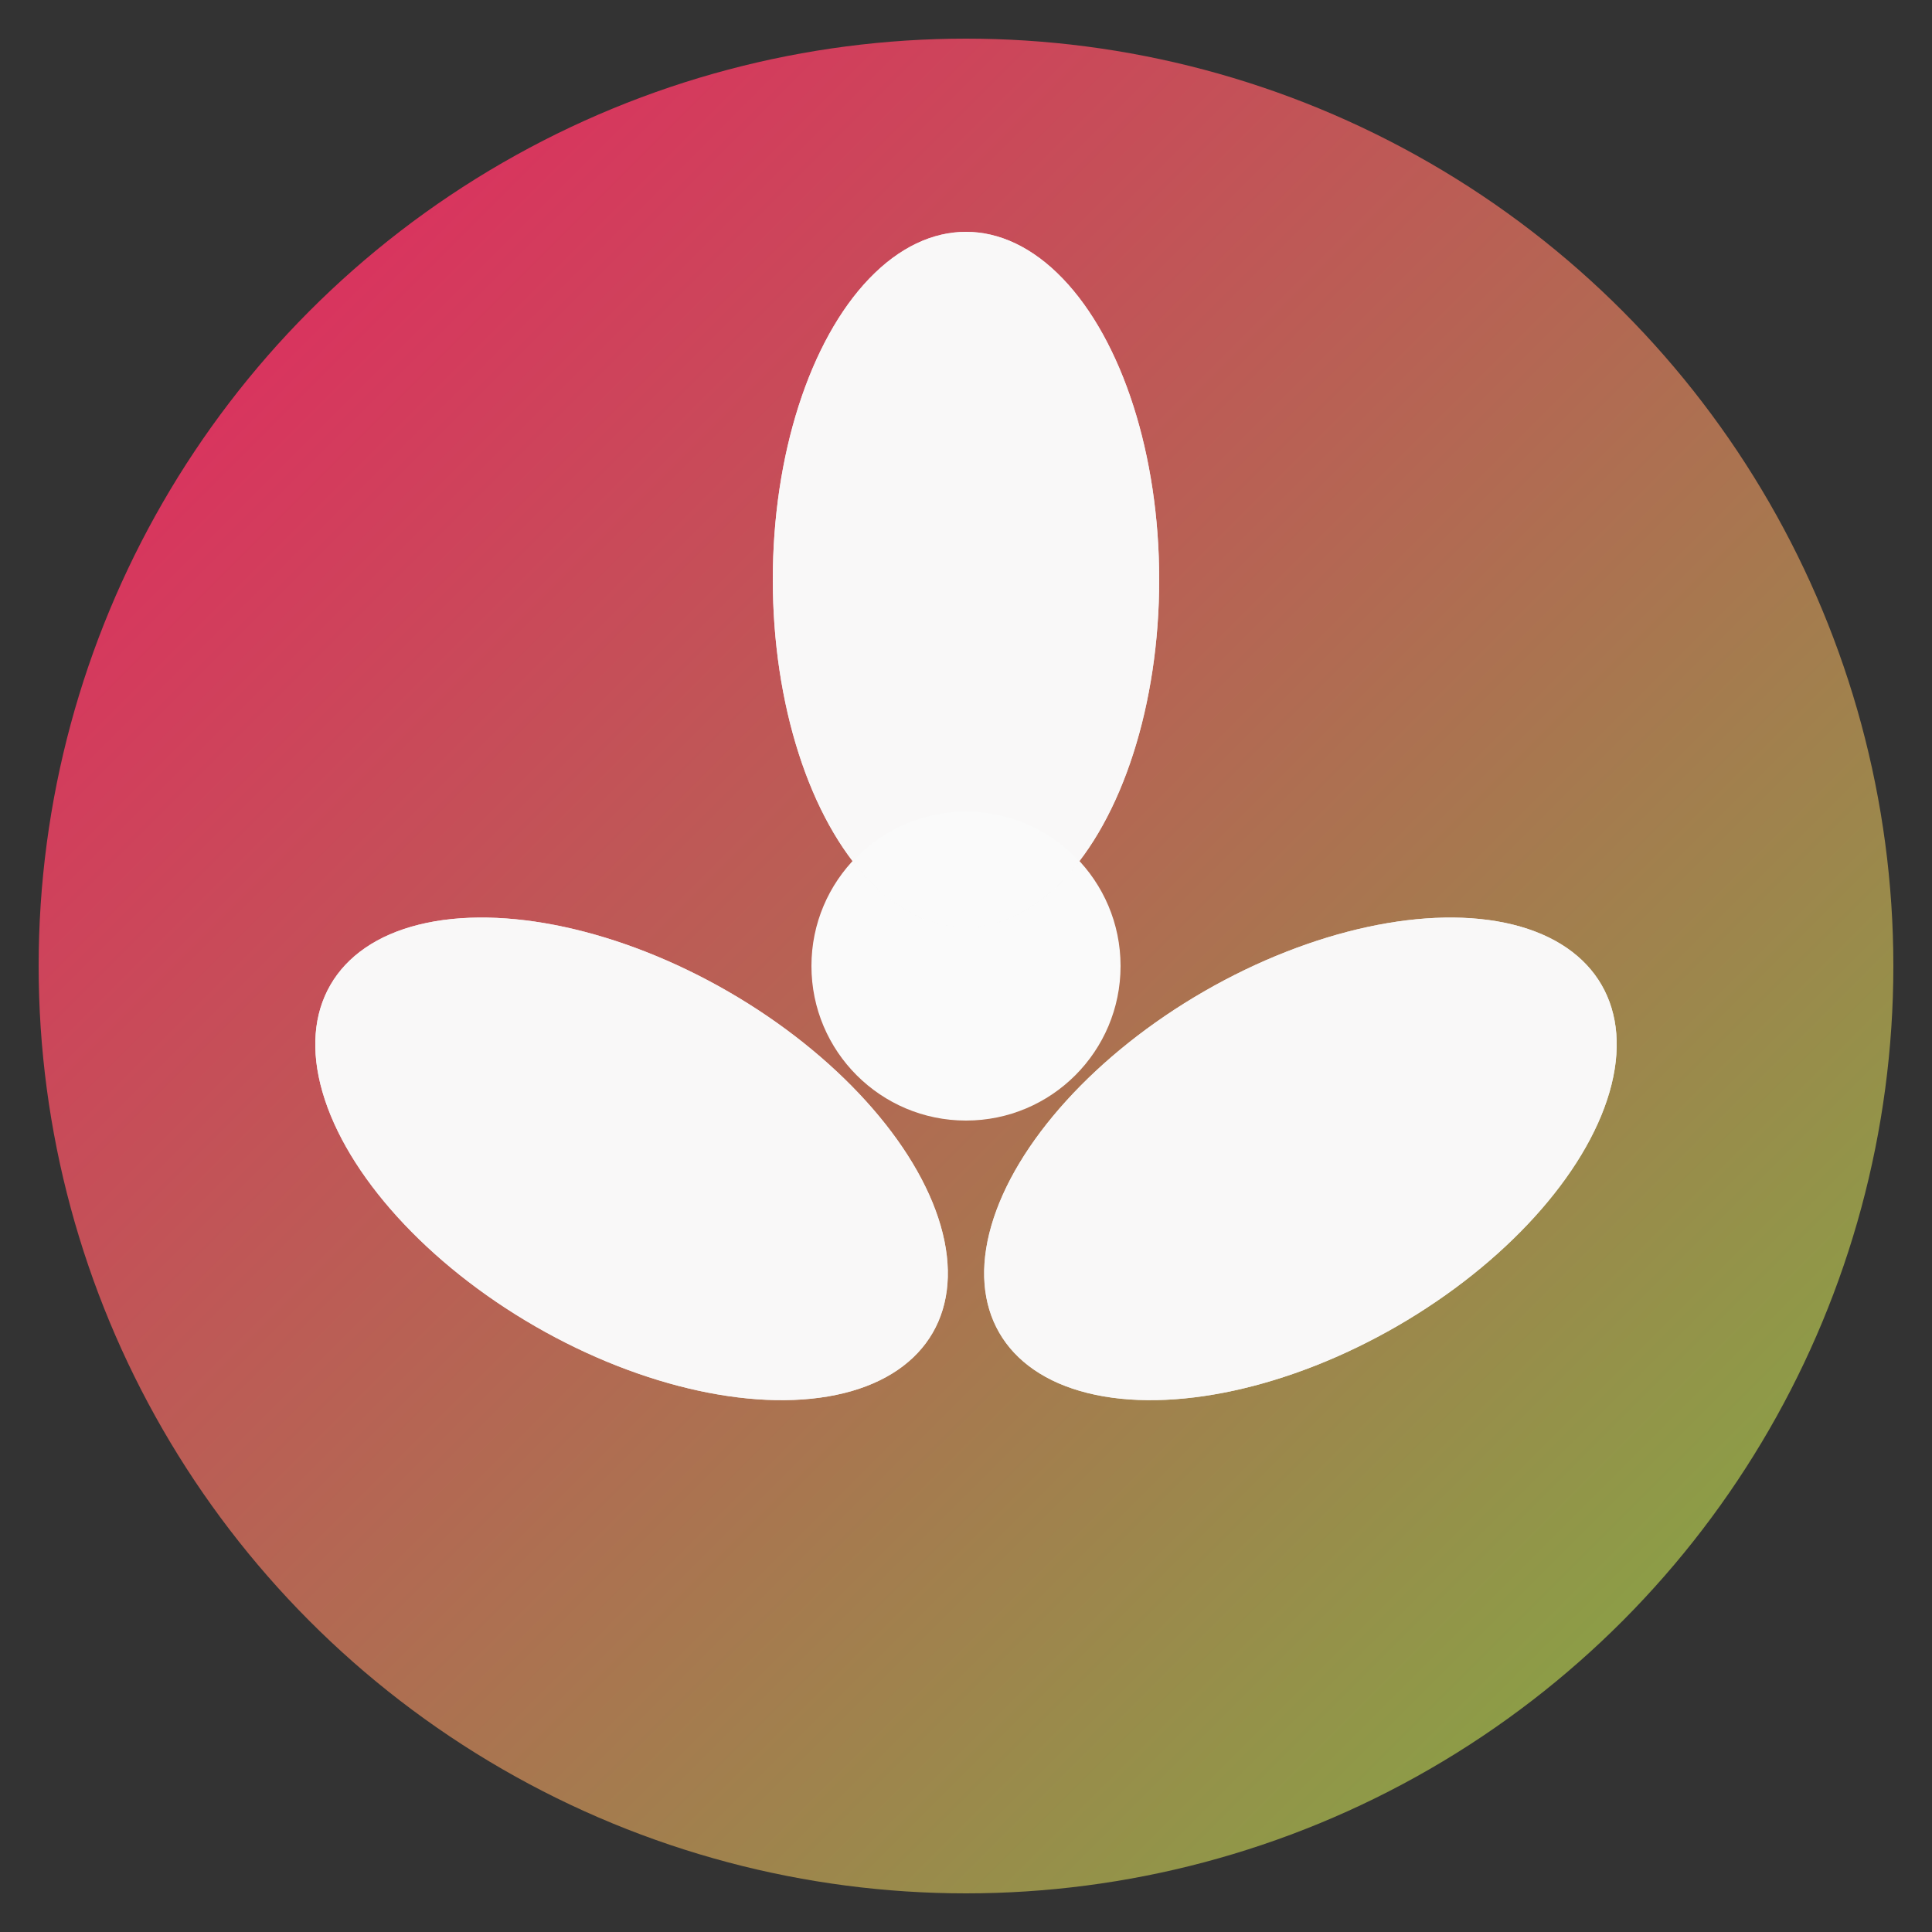 <svg xmlns="http://www.w3.org/2000/svg" viewBox="0 0 100 100">
  <rect x="0" y="0" width="100" height="100" fill="#333333" stroke="none"/>
  <defs>
    <linearGradient id="grad1" x1="0%" y1="0%" x2="100%" y2="100%">
      <stop offset="0%" style="stop-color:#E91E63;stop-opacity:1" />
      <stop offset="100%" style="stop-color:#7CB342;stop-opacity:1" />
    </linearGradient>
  </defs>
  
  <!-- Background Circle -->
  <circle cx="50" cy="50" r="48" fill="url(#grad1)"/>
  
  <!-- Lotus Flower Symbol -->
  <g transform="translate(50, 50)">
    <!-- Center Circle -->
    <circle cx="0" cy="0" r="8" fill="#FAFAFA"/>
    
    <!-- Petals -->
    <ellipse cx="0" cy="-20" rx="10" ry="18" fill="#FAFAFA" opacity="0.9"/>
    <ellipse cx="17.3" cy="-10" rx="10" ry="18" fill="#FAFAFA" opacity="0.9" transform="rotate(60 0 0)"/>
    <ellipse cx="17.3" cy="10" rx="10" ry="18" fill="#FAFAFA" opacity="0.9" transform="rotate(120 0 0)"/>
    <ellipse cx="0" cy="20" rx="10" ry="18" fill="#FAFAFA" opacity="0.9" transform="rotate(180 0 0)"/>
    <ellipse cx="-17.3" cy="10" rx="10" ry="18" fill="#FAFAFA" opacity="0.9" transform="rotate(240 0 0)"/>
    <ellipse cx="-17.3" cy="-10" rx="10" ry="18" fill="#FAFAFA" opacity="0.9" transform="rotate(300 0 0)"/>
  </g>
</svg>